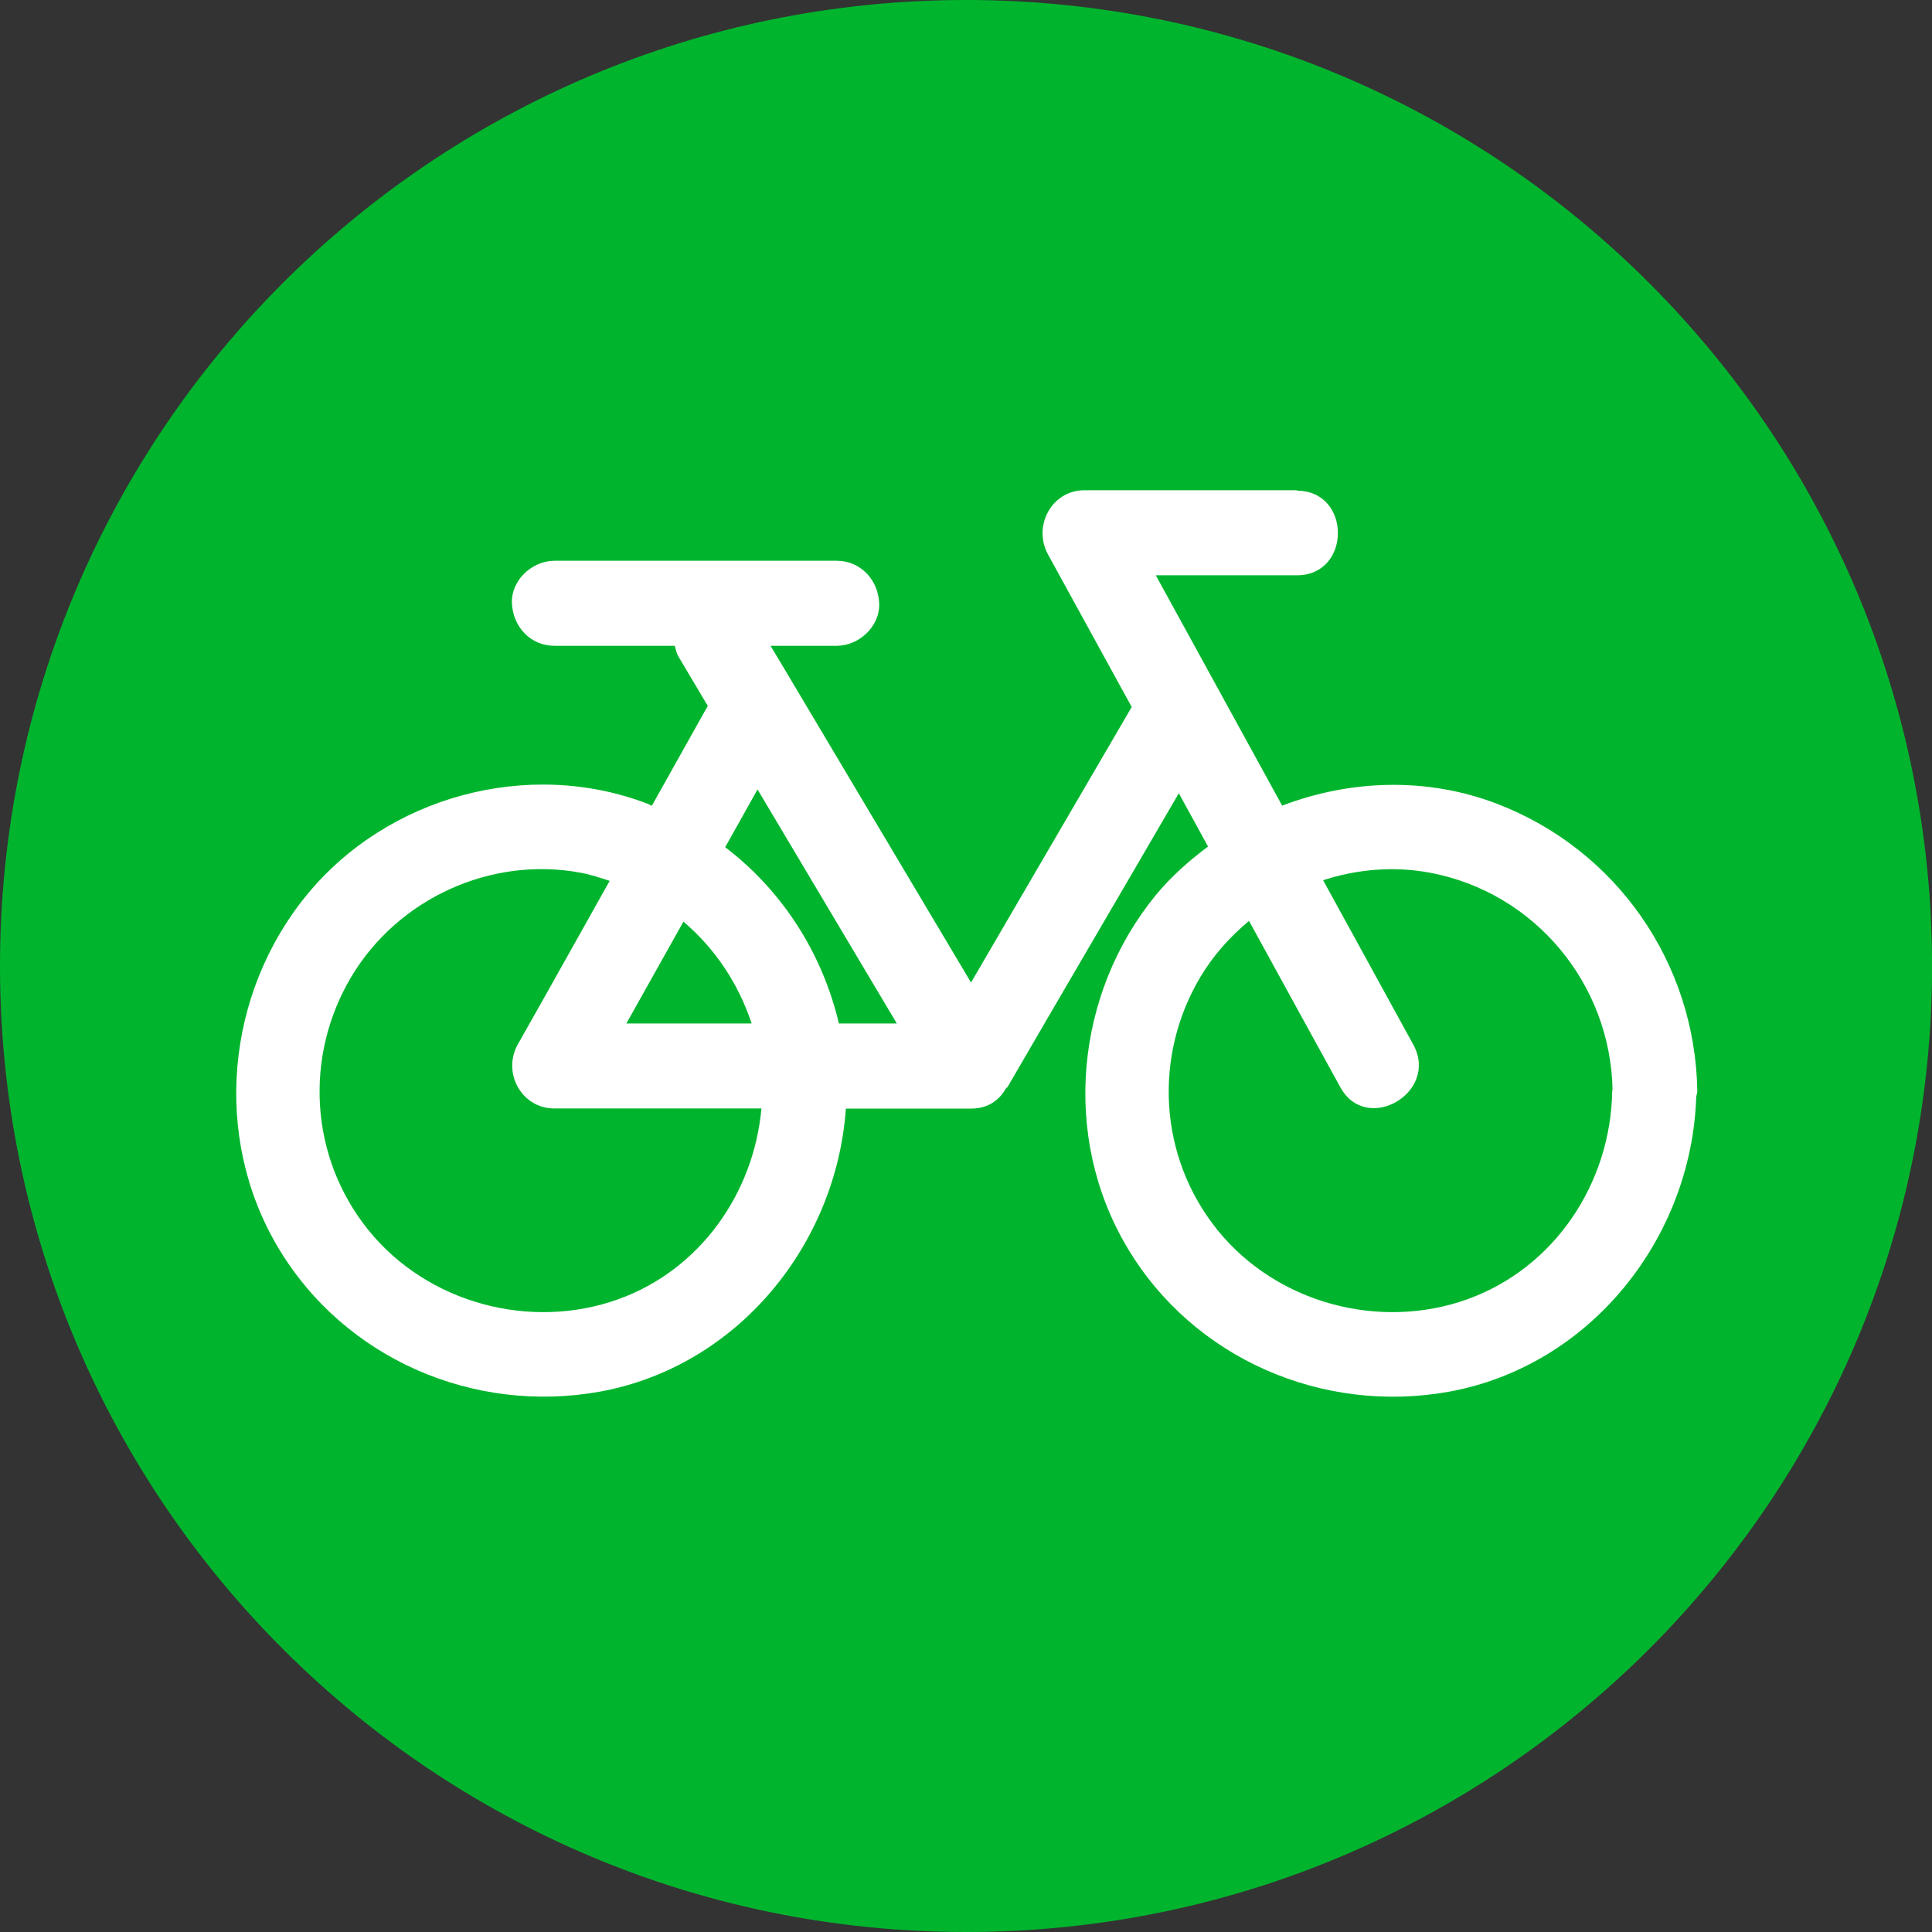 <?xml version="1.0" encoding="utf-8"?>
<!-- Generator: Adobe Illustrator 15.0.0, SVG Export Plug-In . SVG Version: 6.00 Build 0)  -->
<!DOCTYPE svg PUBLIC "-//W3C//DTD SVG 1.1//EN" "http://www.w3.org/Graphics/SVG/1.1/DTD/svg11.dtd">
<svg version="1.1" id="Warstwa_1" xmlns="http://www.w3.org/2000/svg" xmlns:xlink="http://www.w3.org/1999/xlink" x="0px" y="0px"
	 width="32.079px" height="32.079px" viewBox="0 0 32.079 32.079" enable-background="new 0 0 32.079 32.079" xml:space="preserve">
<rect x="0" y="0" width="32.079" height="32.079" fill="#333333" stroke="none"/>
<path fill="#00B52D" d="M16.04,32.079c8.859,0,16.04-7.181,16.04-16.04C32.079,7.181,24.898,0,16.04,0C7.181,0,0,7.181,0,16.04
	C0,24.898,7.181,32.079,16.04,32.079z"/>
<path fill="#FFFFFF" d="M28.182,18.117c-0.032-2.125-1.34-4.01-3.328-4.772c-1.161-0.445-2.436-0.399-3.565,0.032
	c-0.69-1.259-1.381-2.518-2.072-3.777l-0.026-0.048h2.344c0.906,0,0.906-1.404,0-1.404l0.008-0.008h-3.537
	c-0.545,0-0.857,0.593-0.609,1.059c0.466,0.847,0.93,1.693,1.394,2.54c-0.888,1.526-1.781,3.049-2.668,4.575
	c-1.034-1.737-2.071-3.478-3.103-5.214l-0.226-0.377h1.098c0.369,0,0.722-0.321,0.706-0.706c-0.016-0.385-0.305-0.706-0.706-0.706
	H9.206c-0.369,0-0.722,0.321-0.706,0.706c0.016,0.385,0.305,0.706,0.706,0.706h1.998c0.017,0.061,0.027,0.122,0.065,0.185
	c0.161,0.271,0.322,0.542,0.483,0.813c-0.31,0.553-0.619,1.105-0.929,1.658c-0.024-0.01-0.045-0.023-0.069-0.033
	c-1.989-0.762-4.323-0.12-5.662,1.516s-1.572,4.01-0.473,5.854c1.099,1.845,3.248,2.768,5.341,2.391
	c2.284-0.416,3.925-2.436,4.085-4.7h2.081c0.283,0,0.467-0.143,0.574-0.331c0.008-0.013,0.022-0.017,0.03-0.029
	c0.945-1.628,1.897-3.249,2.843-4.876c0.161,0.295,0.323,0.59,0.485,0.885c-0.315,0.236-0.613,0.498-0.867,0.807
	c-1.34,1.636-1.572,4.01-0.473,5.854c1.098,1.845,3.248,2.768,5.341,2.391c2.351-0.428,4.03-2.553,4.105-4.896
	C28.168,18.177,28.183,18.152,28.182,18.117z M12.578,13.108c0.771,1.296,1.543,2.592,2.313,3.886h-0.962
	c-0.276-1.169-0.938-2.203-1.888-2.927C12.22,13.748,12.399,13.428,12.578,13.108z M12.48,16.994H10.4
	c0.316-0.563,0.632-1.127,0.948-1.691C11.873,15.748,12.262,16.334,12.48,16.994z M10.265,21.573
	c-1.452,0.521-3.16,0.072-4.146-1.146c-0.986-1.22-1.066-2.896-0.289-4.203s2.326-2.013,3.817-1.732
	c0.165,0.031,0.321,0.083,0.476,0.134c-0.367,0.655-0.735,1.311-1.103,1.967l-0.425,0.753c-0.257,0.466,0.064,1.059,0.609,1.059
	h3.439C12.515,19.815,11.624,21.085,10.265,21.573z M24.364,21.573c-1.452,0.521-3.159,0.072-4.146-1.146
	c-0.986-1.22-1.066-2.896-0.288-4.203c0.215-0.361,0.493-0.671,0.809-0.933c0.302,0.551,0.604,1.103,0.907,1.654l0.609,1.107
	c0.433,0.794,1.645,0.088,1.212-0.706c-0.5-0.91-0.999-1.82-1.498-2.731c0.566-0.183,1.175-0.237,1.777-0.124
	c1.74,0.328,2.992,1.845,3.029,3.598c0,0.01-0.006,0.017-0.006,0.027C26.746,19.641,25.815,21.052,24.364,21.573z"/>
</svg>
